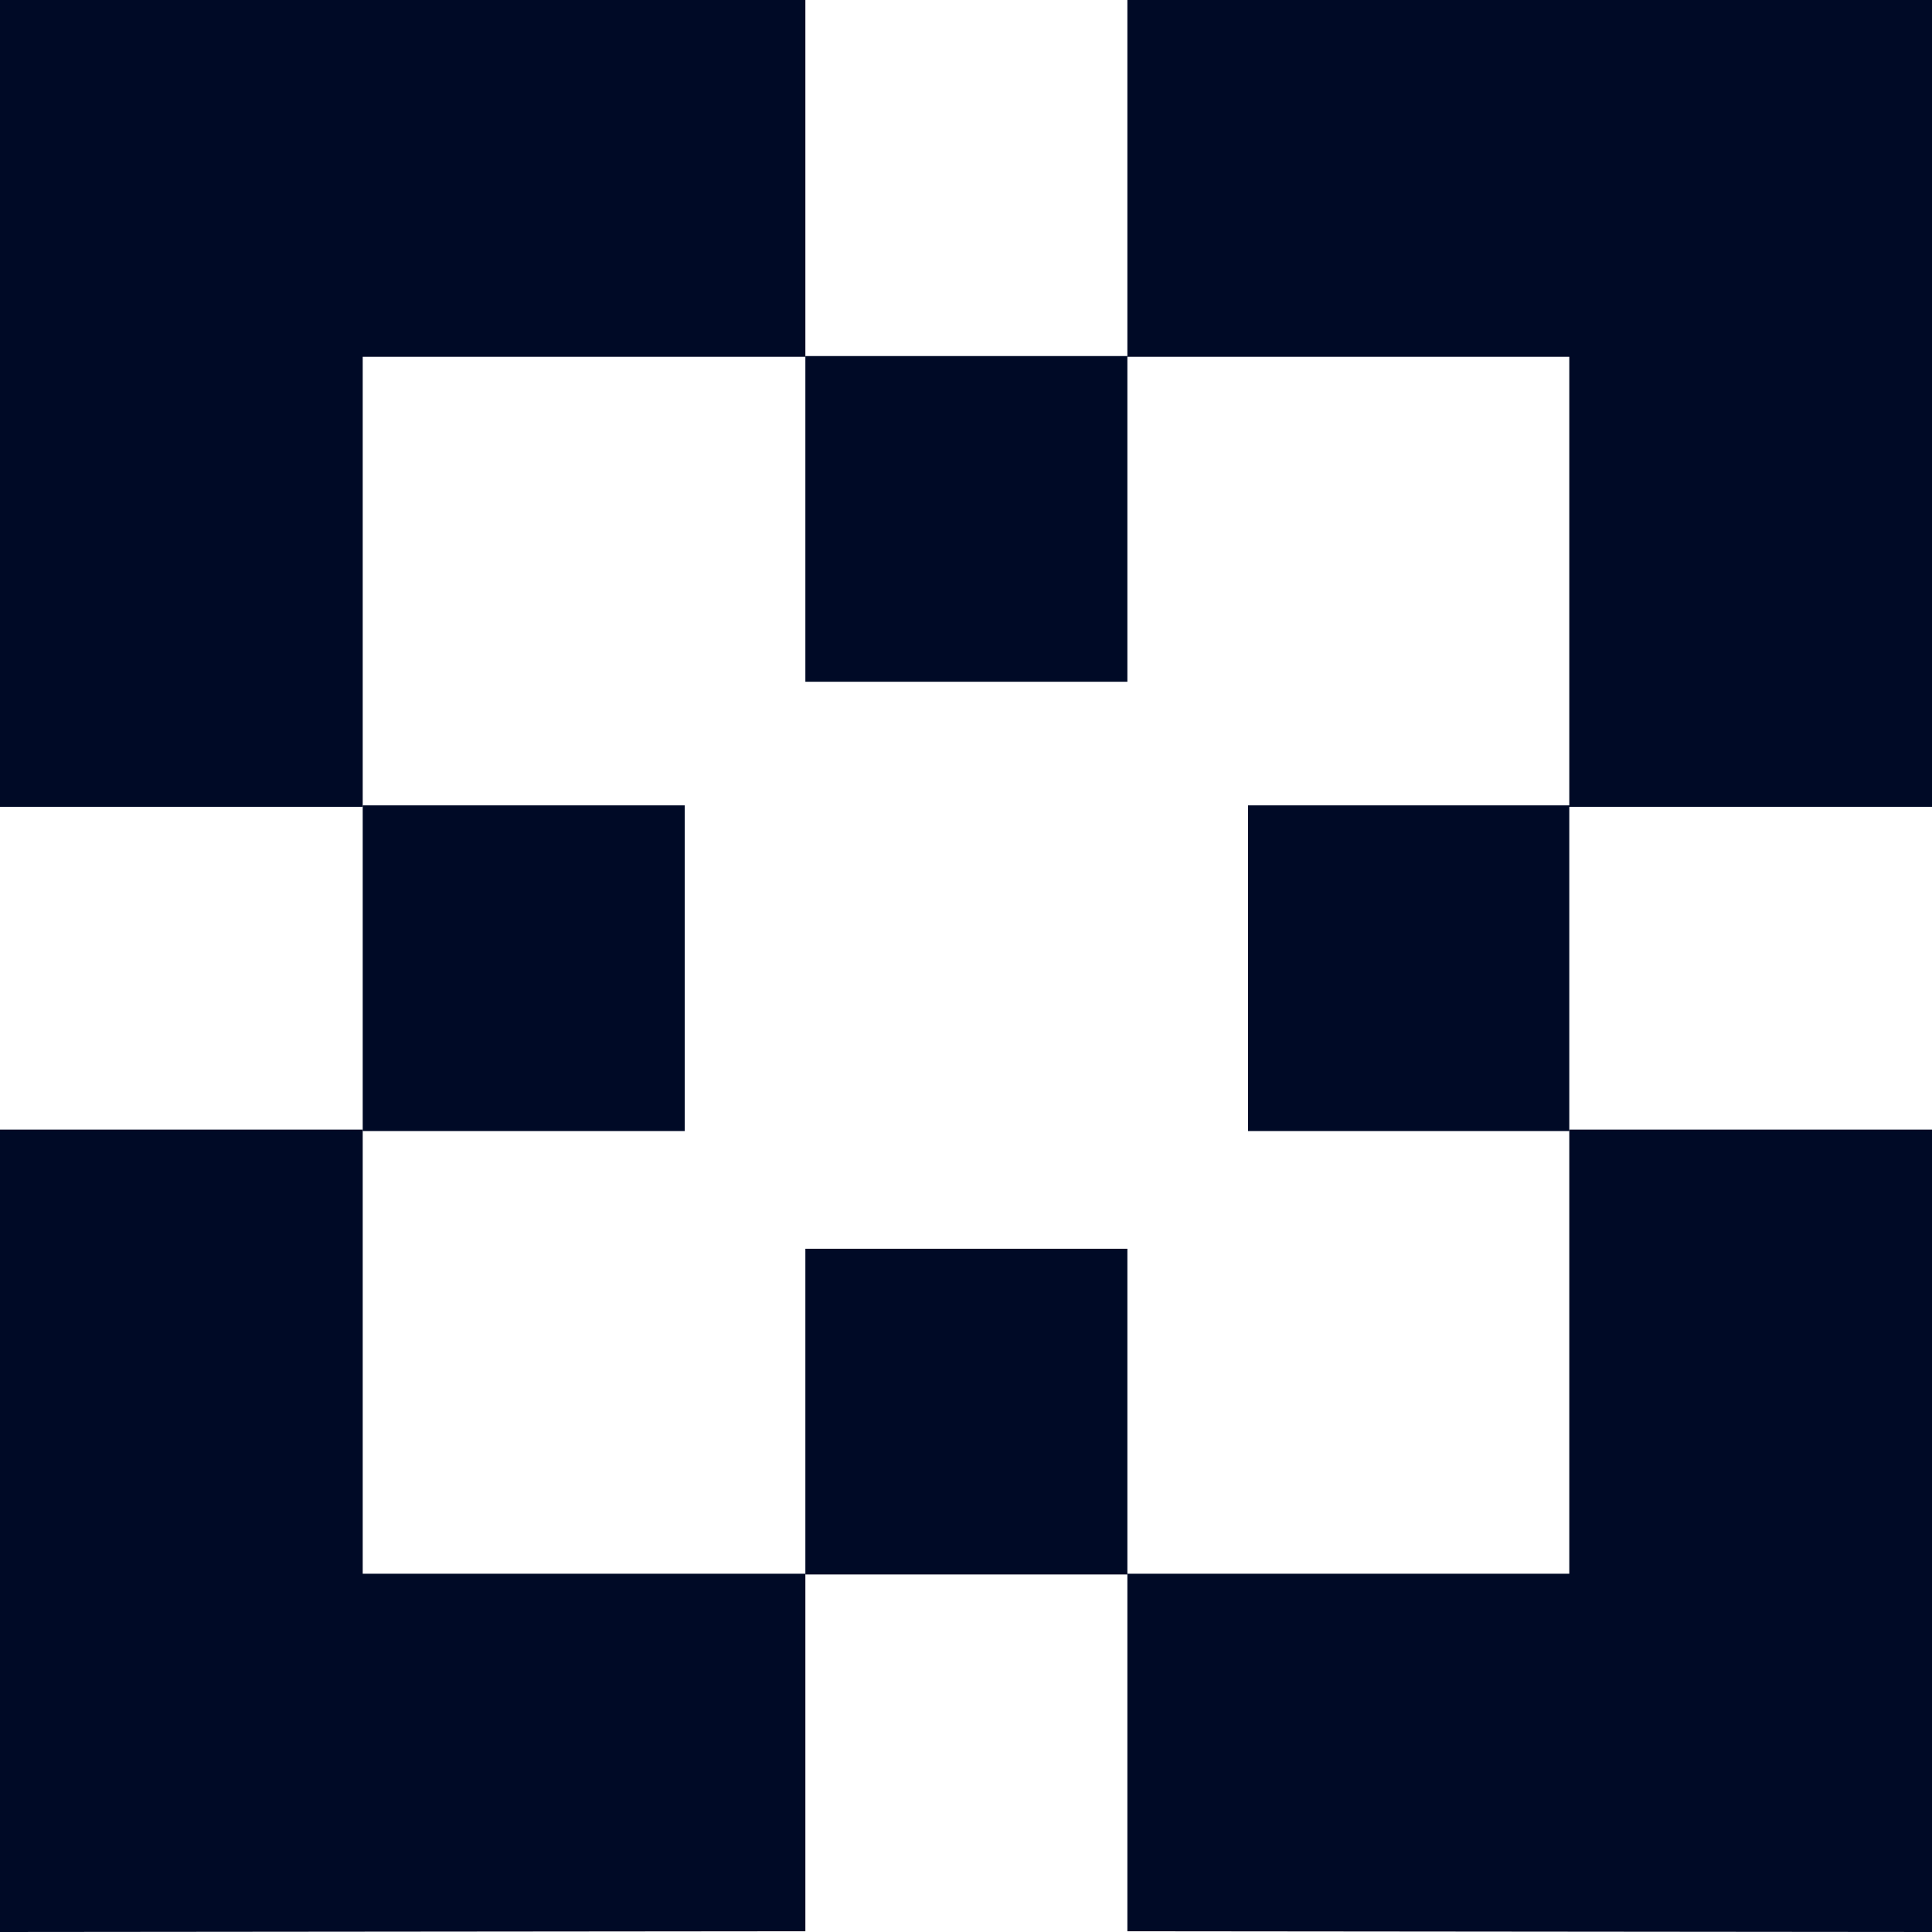 <svg width="154" height="154" viewBox="0 0 154 154" fill="none" xmlns="http://www.w3.org/2000/svg" style="color: rgb(252, 224, 225);">
                <path d="M54.578 64.196H28.912V90.158H54.578V64.196Z" fill="rgb(0, 10, 38)"></path>
                <path d="M89.863 28.381H64.196V54.343H89.863V28.381Z" fill="rgb(0, 10, 38)"></path>
                <path d="M89.863 99.539H64.196V125.501H89.863V99.539Z" fill="rgb(0, 10, 38)"></path>
                <path d="M89.863 153.941L154 154V153.941V90.04H125.088V125.442H89.863V153.941Z" fill="rgb(0, 10, 38)"></path>
                <path d="M64.196 125.442H28.912V90.04H0V153.941V154L64.196 153.941V125.442Z" fill="rgb(0, 10, 38)"></path>
                <path d="M28.912 28.44H64.196V0H0V64.314H28.912V28.44Z" fill="rgb(0, 10, 38)"></path>
                <path d="M89.863 0V28.44H125.088V64.196H99.48V90.158H125.088V64.314H154V0H89.863Z" fill="rgb(0, 10, 38)"></path>
            </svg>
